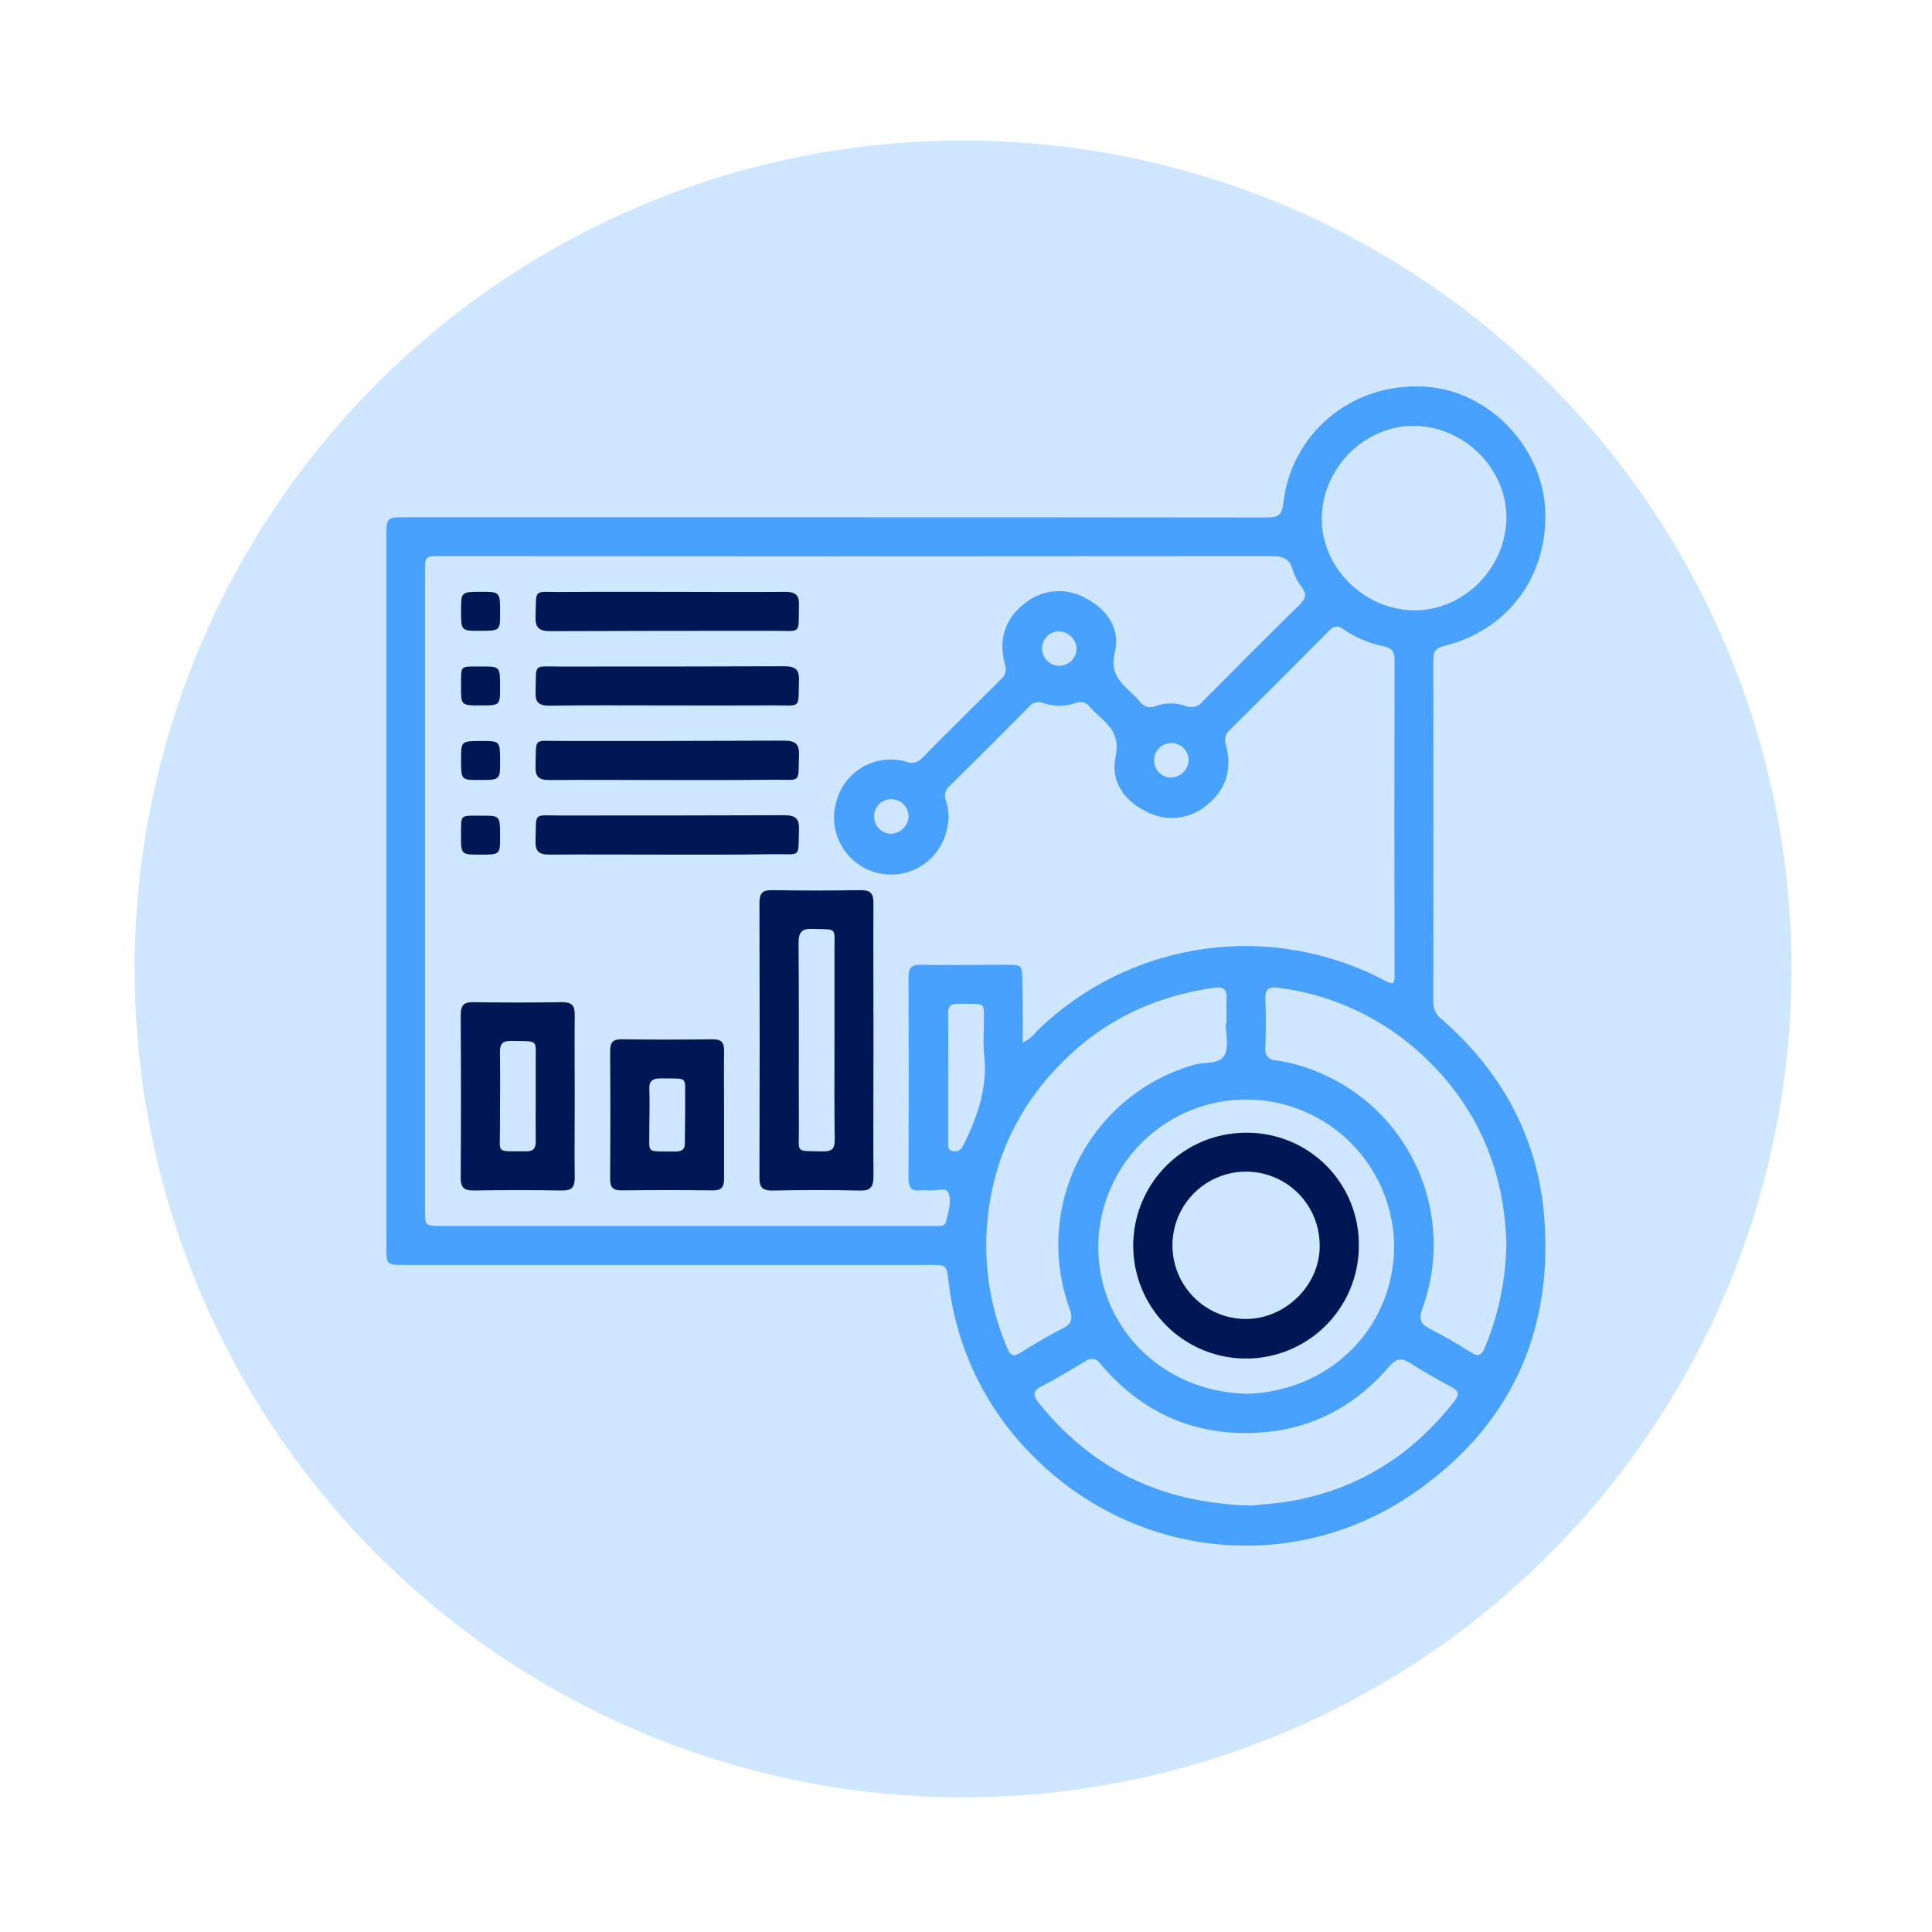 <svg width="330" height="330" viewBox="0 0 330 330" fill="none" xmlns="http://www.w3.org/2000/svg">
<circle cx="164.5" cy="165.5" r="141.5" fill="#CEE6FF"/>
<g clip-path="url(#clip0_2892_9967)">
<path d="M142.635 88.355C167.221 88.355 191.8 88.368 216.375 88.396C218.354 88.396 218.984 87.954 219.221 85.825C220.522 74.366 230.573 65.231 243.512 66.049C254.439 66.745 263.91 76.69 263.959 87.97C264.041 98.914 257.302 107.697 246.645 110.341C245.115 110.718 244.813 111.413 244.813 112.797C244.845 132.246 244.845 151.689 244.813 171.127C244.793 171.684 244.907 172.237 245.144 172.742C245.382 173.246 245.736 173.686 246.178 174.025C256.533 183.029 262.708 194.357 263.771 207.962C265.309 227.82 257.776 243.888 241.288 255.168C220.775 269.198 193.564 266.218 176.184 248.439C168.254 240.453 163.261 230.014 162.019 218.824C161.683 216.065 161.684 216.065 158.854 216.065H69.198C66 216.065 66 216.065 66 212.791V91.743C66 88.363 66 88.363 69.272 88.355H142.635ZM174.704 178.06C175.635 177.641 176.443 176.99 177.051 176.169C184.774 168.601 194.698 163.683 205.394 162.125C216.089 160.567 227.003 162.45 236.56 167.501C237.787 168.147 238.237 168.237 238.196 166.592C238.163 148.584 238.163 130.603 238.196 112.649C238.196 111.233 237.672 110.668 236.331 110.39C233.845 109.892 231.487 108.89 229.404 107.443C228.455 106.78 227.85 106.895 227.04 107.713C221.413 113.405 215.742 119.075 210.028 124.723C209.679 125.015 209.43 125.408 209.314 125.848C209.198 126.288 209.222 126.753 209.382 127.179C210.486 131.198 209.513 134.742 206.282 137.394C204.848 138.665 203.054 139.458 201.15 139.665C199.245 139.872 197.323 139.482 195.65 138.548C191.888 136.649 189.688 133.326 190.546 129.299C191.291 125.779 189.729 124.052 187.553 122.153C187.05 121.719 186.58 121.248 186.146 120.745C185.879 120.365 185.487 120.091 185.038 119.972C184.59 119.852 184.113 119.894 183.693 120.09C181.917 120.7 179.989 120.7 178.213 120.09C177.791 119.915 177.323 119.882 176.881 119.996C176.439 120.109 176.045 120.364 175.759 120.72C171.288 125.25 166.779 129.752 162.231 134.226C161.848 134.533 161.578 134.958 161.463 135.436C161.349 135.913 161.398 136.415 161.602 136.862C162.119 138.453 162.156 140.162 161.708 141.773C161.424 143.04 160.89 144.236 160.138 145.293C159.386 146.35 158.43 147.246 157.327 147.928C156.225 148.611 154.997 149.066 153.716 149.268C152.435 149.469 151.127 149.412 149.868 149.101C148.61 148.79 147.426 148.231 146.386 147.456C145.346 146.681 144.471 145.706 143.813 144.588C143.154 143.47 142.725 142.232 142.551 140.946C142.377 139.66 142.461 138.352 142.799 137.1C143.101 135.836 143.657 134.647 144.432 133.604C145.207 132.562 146.185 131.687 147.308 131.034C148.43 130.38 149.673 129.961 150.962 129.802C152.25 129.644 153.558 129.748 154.805 130.109C155.254 130.3 155.752 130.345 156.228 130.24C156.705 130.134 157.136 129.882 157.463 129.52C161.929 124.977 166.46 120.516 170.983 116.005C171.338 115.719 171.595 115.327 171.717 114.887C171.838 114.446 171.819 113.979 171.662 113.55C170.541 109.457 171.514 105.864 174.86 103.195C176.313 101.952 178.114 101.189 180.018 101.011C181.921 100.832 183.833 101.246 185.492 102.196C189.213 104.128 191.405 107.542 190.399 111.528C189.581 114.999 191.332 116.488 193.245 118.355C193.74 118.798 194.207 119.271 194.644 119.771C194.931 120.218 195.369 120.547 195.878 120.697C196.387 120.848 196.933 120.809 197.417 120.589C199.065 120.004 200.864 120.004 202.512 120.589C203.025 120.798 203.593 120.831 204.127 120.683C204.661 120.535 205.132 120.214 205.464 119.771C210.928 114.246 216.408 108.737 221.961 103.31C223.114 102.196 223.212 101.386 222.264 100.158C221.603 99.322 221.108 98.366 220.808 97.342C220.301 95.451 219.172 95.001 217.316 95.001C169.955 95.05 122.592 95.05 75.226 95.001C72.609 95.001 72.6 95.001 72.6 97.621V206.718C72.6 209.402 72.6 209.402 75.365 209.402H160.424C160.923 209.402 161.422 209.288 161.553 208.764C161.945 207.127 162.6 205.261 162.002 203.73C161.61 202.739 159.819 203.46 158.657 203.329C158.195 203.28 157.729 203.28 157.267 203.329C155.721 203.492 155.173 202.879 155.181 201.299C155.23 189.839 155.23 178.357 155.181 166.854C155.181 165.299 155.697 164.767 157.251 164.791C162.101 164.865 166.951 164.791 171.801 164.791C174.606 164.791 174.614 164.791 174.614 167.656C174.712 171.086 174.704 174.507 174.704 178.06ZM209.358 174.786H209.505C209.505 173.394 209.423 171.995 209.505 170.611C209.627 168.974 208.924 168.491 207.386 168.712C198.21 170.014 190.015 173.533 183.153 179.804C174.352 187.85 169.388 197.812 168.554 209.771C168.08 216.804 169.286 223.85 172.071 230.325C172.578 231.528 173.117 231.79 174.287 231.061C176.602 229.621 178.941 228.213 181.37 226.969C183.079 226.15 183.316 225.266 182.662 223.432C181.171 219.302 180.548 214.909 180.831 210.527C181.114 206.145 182.298 201.868 184.307 197.965C186.317 194.061 189.11 190.614 192.511 187.84C195.912 185.066 199.848 183.024 204.074 181.842C205.833 181.359 208.335 181.842 209.169 180.205C209.946 178.78 209.358 176.619 209.358 174.769V174.786ZM257.293 212.276C256.909 199.072 251.789 187.809 241.582 178.993C235.031 173.383 226.982 169.815 218.428 168.728C216.89 168.516 216.048 168.786 216.13 170.636C216.26 173.419 216.228 176.21 216.13 178.993C216.078 179.253 216.086 179.52 216.151 179.777C216.217 180.033 216.339 180.272 216.508 180.475C216.677 180.678 216.89 180.841 217.13 180.951C217.37 181.062 217.632 181.117 217.896 181.113C219.934 181.395 221.933 181.903 223.859 182.628C227.797 184.051 231.415 186.238 234.508 189.064C237.6 191.889 240.106 195.297 241.88 199.092C243.655 202.888 244.664 206.997 244.85 211.183C245.036 215.369 244.395 219.551 242.964 223.49C242.294 225.356 242.637 226.166 244.297 227.01C246.663 228.208 248.965 229.531 251.192 230.971C252.566 231.855 253.106 231.446 253.646 230.112C256.004 224.453 257.243 218.39 257.293 212.259V212.276ZM213.504 257.173C215.263 256.985 217.798 256.854 220.276 256.437C231.939 254.431 241.263 248.546 248.477 239.247C249.295 238.207 249.196 237.61 248.002 236.955C245.549 235.629 243.095 234.262 240.764 232.764C239.276 231.823 238.433 232.085 237.288 233.411C231.285 240.385 223.679 244.33 214.388 244.739C203.641 245.206 194.857 241.113 187.946 232.944C187.819 232.733 187.649 232.552 187.446 232.413C187.243 232.273 187.013 232.18 186.771 232.138C186.529 232.096 186.28 232.107 186.043 232.169C185.805 232.232 185.584 232.346 185.394 232.502C182.94 233.967 180.487 235.457 177.959 236.767C176.373 237.585 176.381 238.297 177.419 239.599C186.49 250.911 198.267 256.723 213.504 257.157V257.173ZM212.686 238.076C226.386 237.864 237.926 227.566 238.139 213.012C238.113 206.365 235.476 199.995 230.796 195.279C226.116 190.563 219.769 187.879 213.128 187.808C206.487 187.737 200.085 190.285 195.305 194.9C190.526 199.515 187.753 205.827 187.586 212.472C187.357 226.175 197.956 237.544 212.662 238.06L212.686 238.076ZM257.302 88.584C257.424 80.161 250.211 72.876 241.623 72.745C233.199 72.622 225.895 79.834 225.772 88.412C225.642 96.827 232.863 104.12 241.451 104.251C249.875 104.374 257.179 97.162 257.302 88.584ZM161.953 183.937C161.953 187.588 161.953 191.239 161.953 194.881C161.953 195.569 161.733 196.437 162.771 196.625C163.687 196.78 164.186 196.379 164.603 195.512C167.057 190.51 168.832 185.402 168.047 179.697C167.969 178.372 167.969 177.044 168.047 175.719C167.948 170.898 168.938 171.536 163.679 171.446C162.379 171.446 161.913 171.904 161.937 173.19C161.986 176.775 161.953 180.352 161.953 183.937ZM180.863 107.812C180.279 107.826 179.712 108.014 179.235 108.352C178.758 108.689 178.391 109.16 178.181 109.706C177.972 110.252 177.929 110.847 178.058 111.418C178.187 111.988 178.482 112.507 178.905 112.91C179.329 113.312 179.863 113.579 180.439 113.678C181.014 113.777 181.607 113.703 182.14 113.464C182.674 113.226 183.125 112.835 183.436 112.34C183.747 111.845 183.905 111.269 183.889 110.685C183.819 109.923 183.473 109.213 182.915 108.689C182.357 108.166 181.627 107.865 180.863 107.844V107.812ZM203.027 129.913C203.035 129.328 202.87 128.753 202.551 128.263C202.233 127.772 201.776 127.387 201.239 127.156C200.701 126.925 200.108 126.86 199.533 126.967C198.958 127.074 198.428 127.35 198.011 127.759C197.593 128.168 197.305 128.692 197.185 129.265C197.065 129.838 197.118 130.433 197.336 130.976C197.555 131.519 197.929 131.984 198.412 132.314C198.896 132.643 199.466 132.822 200.05 132.827C200.813 132.791 201.537 132.478 202.085 131.946C202.633 131.414 202.968 130.699 203.027 129.937V129.913ZM155.19 139.49C155.196 138.905 155.029 138.331 154.709 137.841C154.389 137.351 153.931 136.967 153.393 136.738C152.856 136.509 152.262 136.445 151.687 136.554C151.113 136.663 150.584 136.94 150.167 137.35C149.75 137.761 149.464 138.285 149.346 138.858C149.227 139.431 149.282 140.027 149.502 140.569C149.722 141.111 150.097 141.576 150.581 141.904C151.066 142.232 151.636 142.409 152.221 142.412C152.989 142.379 153.718 142.062 154.266 141.522C154.815 140.982 155.144 140.258 155.19 139.49Z" fill="#49A1FF"/>
<path d="M149.194 177.683C149.194 185.443 149.145 193.235 149.194 200.962C149.194 202.755 148.687 203.418 146.831 203.353C141.858 203.238 136.877 203.263 131.896 203.353C130.261 203.353 129.713 202.829 129.721 201.183C129.77 185.533 129.77 169.882 129.721 154.231C129.721 152.594 130.212 152.021 131.88 152.046C136.918 152.128 141.973 152.128 147.011 152.046C148.646 152.046 149.203 152.561 149.186 154.215C149.154 162.032 149.194 169.857 149.194 177.683ZM142.537 177.887C142.537 172.714 142.537 167.533 142.537 162.335C142.537 158.242 143.011 158.831 138.946 158.651C136.877 158.553 136.386 159.257 136.403 161.246C136.501 171.724 136.403 182.209 136.46 192.695C136.46 197.156 135.765 196.534 140.549 196.665C142.185 196.714 142.602 196.125 142.578 194.586C142.496 189.036 142.537 183.462 142.537 177.887Z" fill="#001655"/>
<path d="M98.167 187.458C98.167 192.033 98.11 196.609 98.167 201.177C98.167 202.814 97.627 203.37 95.992 203.346C90.942 203.264 85.896 203.264 80.853 203.346C79.217 203.346 78.685 202.797 78.694 201.168C78.759 191.891 78.759 182.614 78.694 173.338C78.694 171.7 79.233 171.152 80.869 171.177C85.918 171.258 90.964 171.258 96.008 171.177C97.644 171.177 98.192 171.725 98.167 173.354C98.118 178.036 98.167 182.743 98.167 187.458ZM91.51 187.458C91.51 185.599 91.51 183.741 91.51 181.883C91.436 177.308 92.254 177.93 87.322 177.79C85.809 177.79 85.367 178.323 85.392 179.763C85.457 184.011 85.392 188.26 85.392 192.508C85.457 197.19 84.443 196.601 89.874 196.658C91.101 196.658 91.51 196.167 91.51 195.021C91.477 192.492 91.51 189.971 91.51 187.449V187.458Z" fill="#001655"/>
<path d="M123.676 190.42C123.676 194.063 123.676 197.714 123.676 201.356C123.676 202.813 123.194 203.345 121.722 203.329C116.547 203.263 111.367 203.263 106.182 203.329C104.726 203.329 104.203 202.838 104.219 201.373C104.268 194.077 104.268 186.783 104.219 179.493C104.219 178.036 104.702 177.504 106.174 177.52C111.354 177.585 116.534 177.585 121.714 177.52C123.169 177.52 123.709 178.011 123.676 179.484C123.636 183.135 123.676 186.778 123.676 190.42ZM117.027 190.478C117.027 189.749 117.027 189.021 117.027 188.292C116.953 183.651 117.763 184.281 112.897 184.199C111.449 184.199 110.844 184.6 110.909 186.115C111.008 188.235 110.909 190.363 110.909 192.483C110.999 197.231 110.002 196.617 115.342 196.69C116.512 196.69 117.06 196.306 116.978 195.053C116.978 193.539 117.019 192.057 117.027 190.486V190.478Z" fill="#001655"/>
<path d="M114.19 101.1C120.823 101.1 127.464 101.157 134.105 101.1C135.929 101.1 136.559 101.657 136.469 103.482C136.338 108.451 137.033 107.747 132.085 107.747C119.408 107.747 106.731 107.747 94.046 107.804C92.034 107.804 91.396 107.223 91.478 105.217C91.657 100.502 90.979 101.124 95.665 101.124C101.84 101.075 108.015 101.1 114.19 101.1Z" fill="#001655"/>
<path d="M113.764 120.49C107.123 120.49 100.49 120.433 93.849 120.531C92.017 120.531 91.395 119.966 91.485 118.149C91.64 113.14 90.921 113.868 95.869 113.852C108.546 113.852 121.223 113.852 133.9 113.803C135.92 113.803 136.558 114.376 136.476 116.389C136.296 121.096 136.975 120.482 132.281 120.482C126.114 120.515 119.98 120.49 113.764 120.49Z" fill="#001655"/>
<path d="M113.772 133.236C107.131 133.236 100.498 133.179 93.856 133.236C92.041 133.236 91.403 132.696 91.476 130.863C91.64 125.853 90.92 126.573 95.86 126.565C108.537 126.565 121.214 126.565 133.891 126.508C135.895 126.508 136.558 127.064 136.476 129.086C136.296 133.809 136.975 133.179 132.288 133.179C126.122 133.261 119.979 133.236 113.772 133.236Z" fill="#001655"/>
<path d="M113.984 145.973C107.277 145.973 100.579 145.924 93.872 145.973C92.081 145.973 91.419 145.473 91.476 143.615C91.64 138.581 90.92 139.31 95.844 139.293C108.521 139.293 121.198 139.293 133.875 139.244C135.862 139.244 136.557 139.76 136.476 141.806C136.288 146.537 136.975 145.899 132.304 145.899C126.203 146.005 120.094 145.973 113.984 145.973Z" fill="#001655"/>
<path d="M81.924 107.747C78.75 107.747 78.75 107.747 78.759 104.26C78.759 101.092 78.759 101.092 82.243 101.092C85.424 101.092 85.424 101.092 85.416 104.775C85.408 107.747 85.408 107.747 81.924 107.747Z" fill="#001655"/>
<path d="M81.981 120.491C78.751 120.491 78.71 120.491 78.759 117.062C78.759 113.468 78.497 113.869 82.39 113.845C85.416 113.845 85.416 113.845 85.416 117.471C85.408 120.491 85.408 120.491 81.981 120.491Z" fill="#001655"/>
<path d="M82.275 126.572C85.416 126.572 85.416 126.572 85.416 130.092C85.416 133.227 85.416 133.227 81.891 133.227C78.75 133.227 78.75 133.227 78.759 129.707C78.759 126.572 78.759 126.572 82.275 126.572Z" fill="#001655"/>
<path d="M81.981 145.974C78.751 145.974 78.71 145.974 78.759 142.544C78.759 138.95 78.497 139.352 82.39 139.327C85.416 139.327 85.416 139.327 85.416 142.953C85.408 145.982 85.408 145.982 81.981 145.974Z" fill="#001655"/>
<path d="M232.103 212.783C232.099 216.603 230.963 220.336 228.836 223.508C226.71 226.681 223.69 229.15 220.16 230.602C216.63 232.055 212.748 232.425 209.007 231.667C205.266 230.908 201.834 229.054 199.147 226.341C196.461 223.628 194.639 220.177 193.915 216.426C193.19 212.676 193.595 208.794 195.078 205.274C196.561 201.754 199.055 198.754 202.243 196.654C205.432 194.555 209.172 193.45 212.989 193.481C215.515 193.476 218.017 193.972 220.35 194.942C222.683 195.913 224.8 197.337 226.578 199.132C228.356 200.928 229.76 203.06 230.709 205.403C231.657 207.746 232.131 210.255 232.103 212.783ZM212.899 225.298C219.761 225.208 225.56 219.323 225.413 212.611C225.393 210.122 224.637 207.695 223.24 205.637C221.844 203.578 219.868 201.98 217.565 201.044C215.261 200.108 212.731 199.877 210.296 200.379C207.861 200.881 205.629 202.094 203.882 203.865C202.135 205.636 200.952 207.886 200.482 210.329C200.012 212.773 200.276 215.301 201.241 217.595C202.206 219.888 203.828 221.844 205.903 223.215C207.978 224.586 210.413 225.311 212.899 225.298Z" fill="#001655"/>
</g>
<defs>
<clipPath id="clip0_2892_9967">
<rect width="198" height="198" fill="white" transform="translate(66 66)"/>
</clipPath>
</defs>
</svg>
